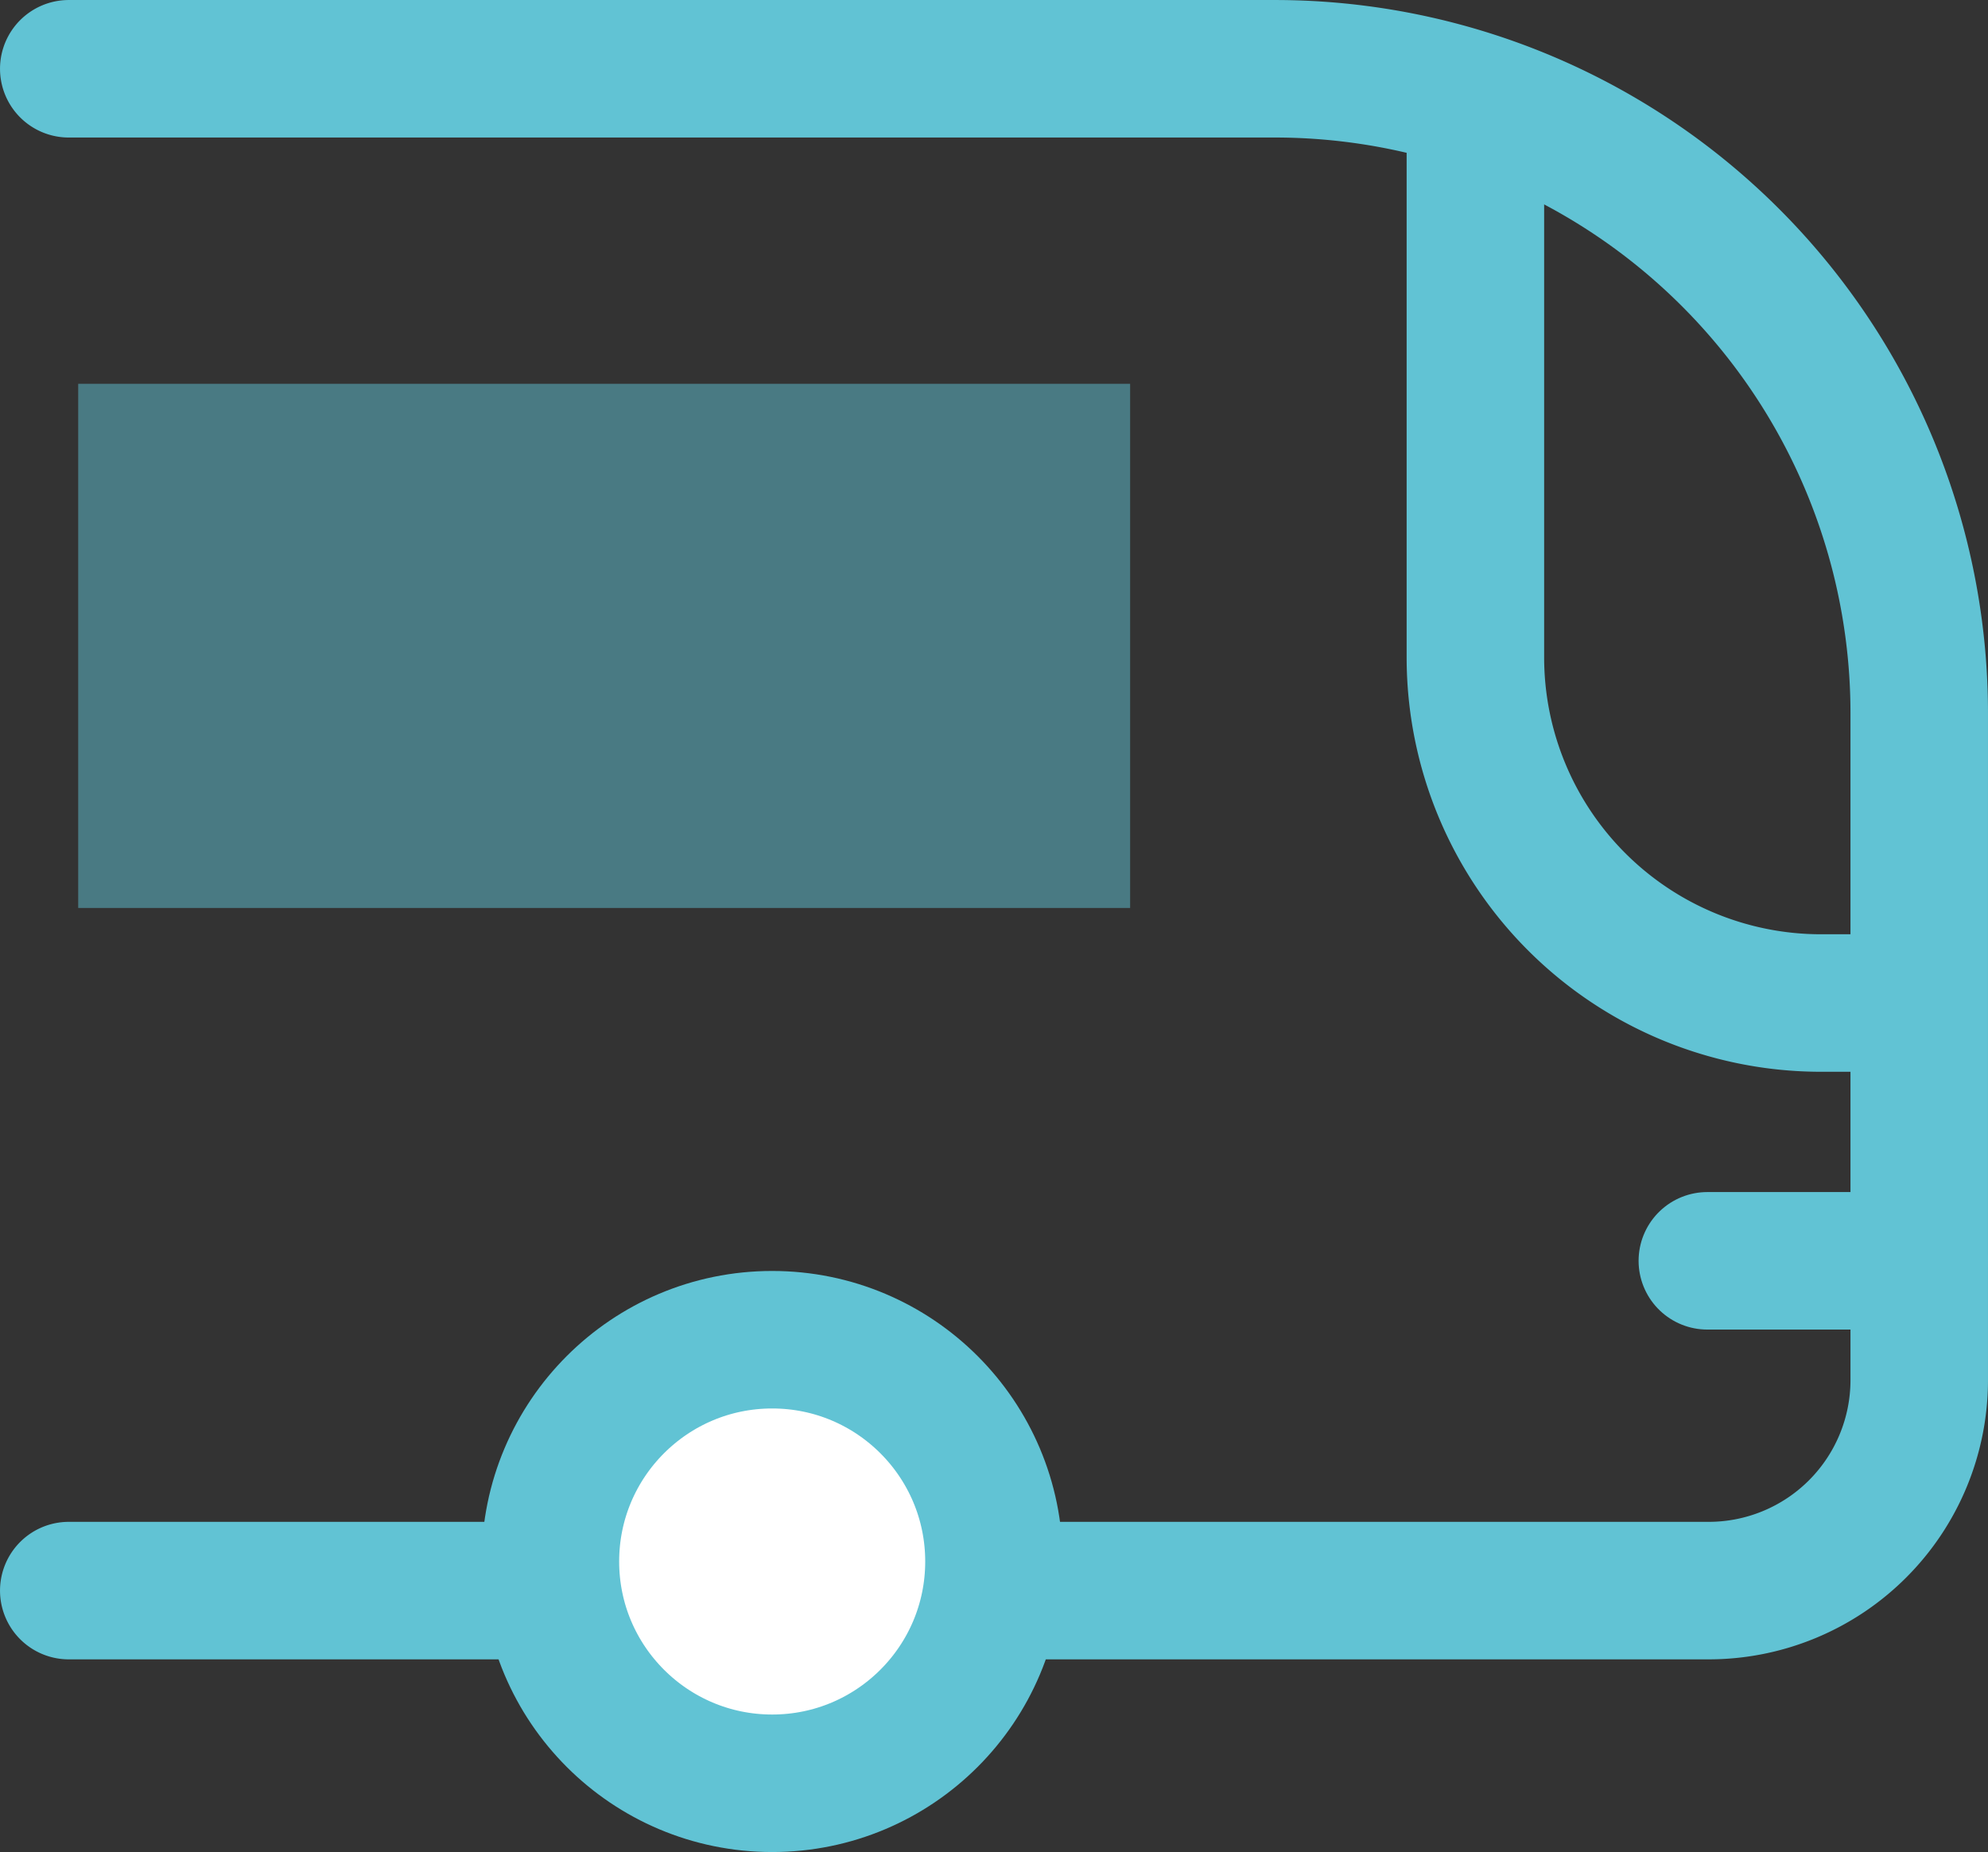 <svg xmlns="http://www.w3.org/2000/svg" width="59.232" height="55.182" viewBox="0 0 59.232 55.182"><rect x="0" y="0" width="59.232" height="55.182" fill="#333333" stroke="none"/><g transform="translate(29.616 27.591)"><g transform="translate(-27.567 -25.542)"><path d="M1.137,21.2H32.479V5.582H1.137" transform="translate(-0.856 3.804)" fill="#61c3d4" opacity="0.5"/><path d="M21.459,2.039V17.456A10.3,10.3,0,0,0,31.751,27.747h1.588" transform="translate(20.451 0.089)" fill="none" stroke="#61c3d4" stroke-linecap="round" stroke-linejoin="round" stroke-width="4.097"/><line x1="6.311" transform="translate(48.821 35.517)" fill="none" stroke="#61c3d4" stroke-linecap="round" stroke-linejoin="round" stroke-width="4.097"/><path d="M3.924,13.2" transform="translate(2.066 11.796)" fill="none" stroke="#326099" stroke-linecap="round" stroke-linejoin="round" stroke-width="2"/><path d="M3.924,5.582" transform="translate(2.066 3.804)" fill="none" stroke="#326099" stroke-linecap="round" stroke-linejoin="round" stroke-width="2"/><path d="M1,46.343H49.862a6.273,6.273,0,0,0,6.272-6.272h0V20.2A19.2,19.2,0,0,0,36.934,1H1" transform="translate(-1 -1)" fill="none" stroke="#61c3d4" stroke-linecap="round" stroke-linejoin="round" stroke-width="4.097"/><circle cx="6.608" cy="6.608" r="6.608" transform="translate(14.35 37.868)" fill="#fff" stroke="#61c3d4" stroke-linecap="round" stroke-linejoin="round" stroke-width="4.097"/></g></g></svg>